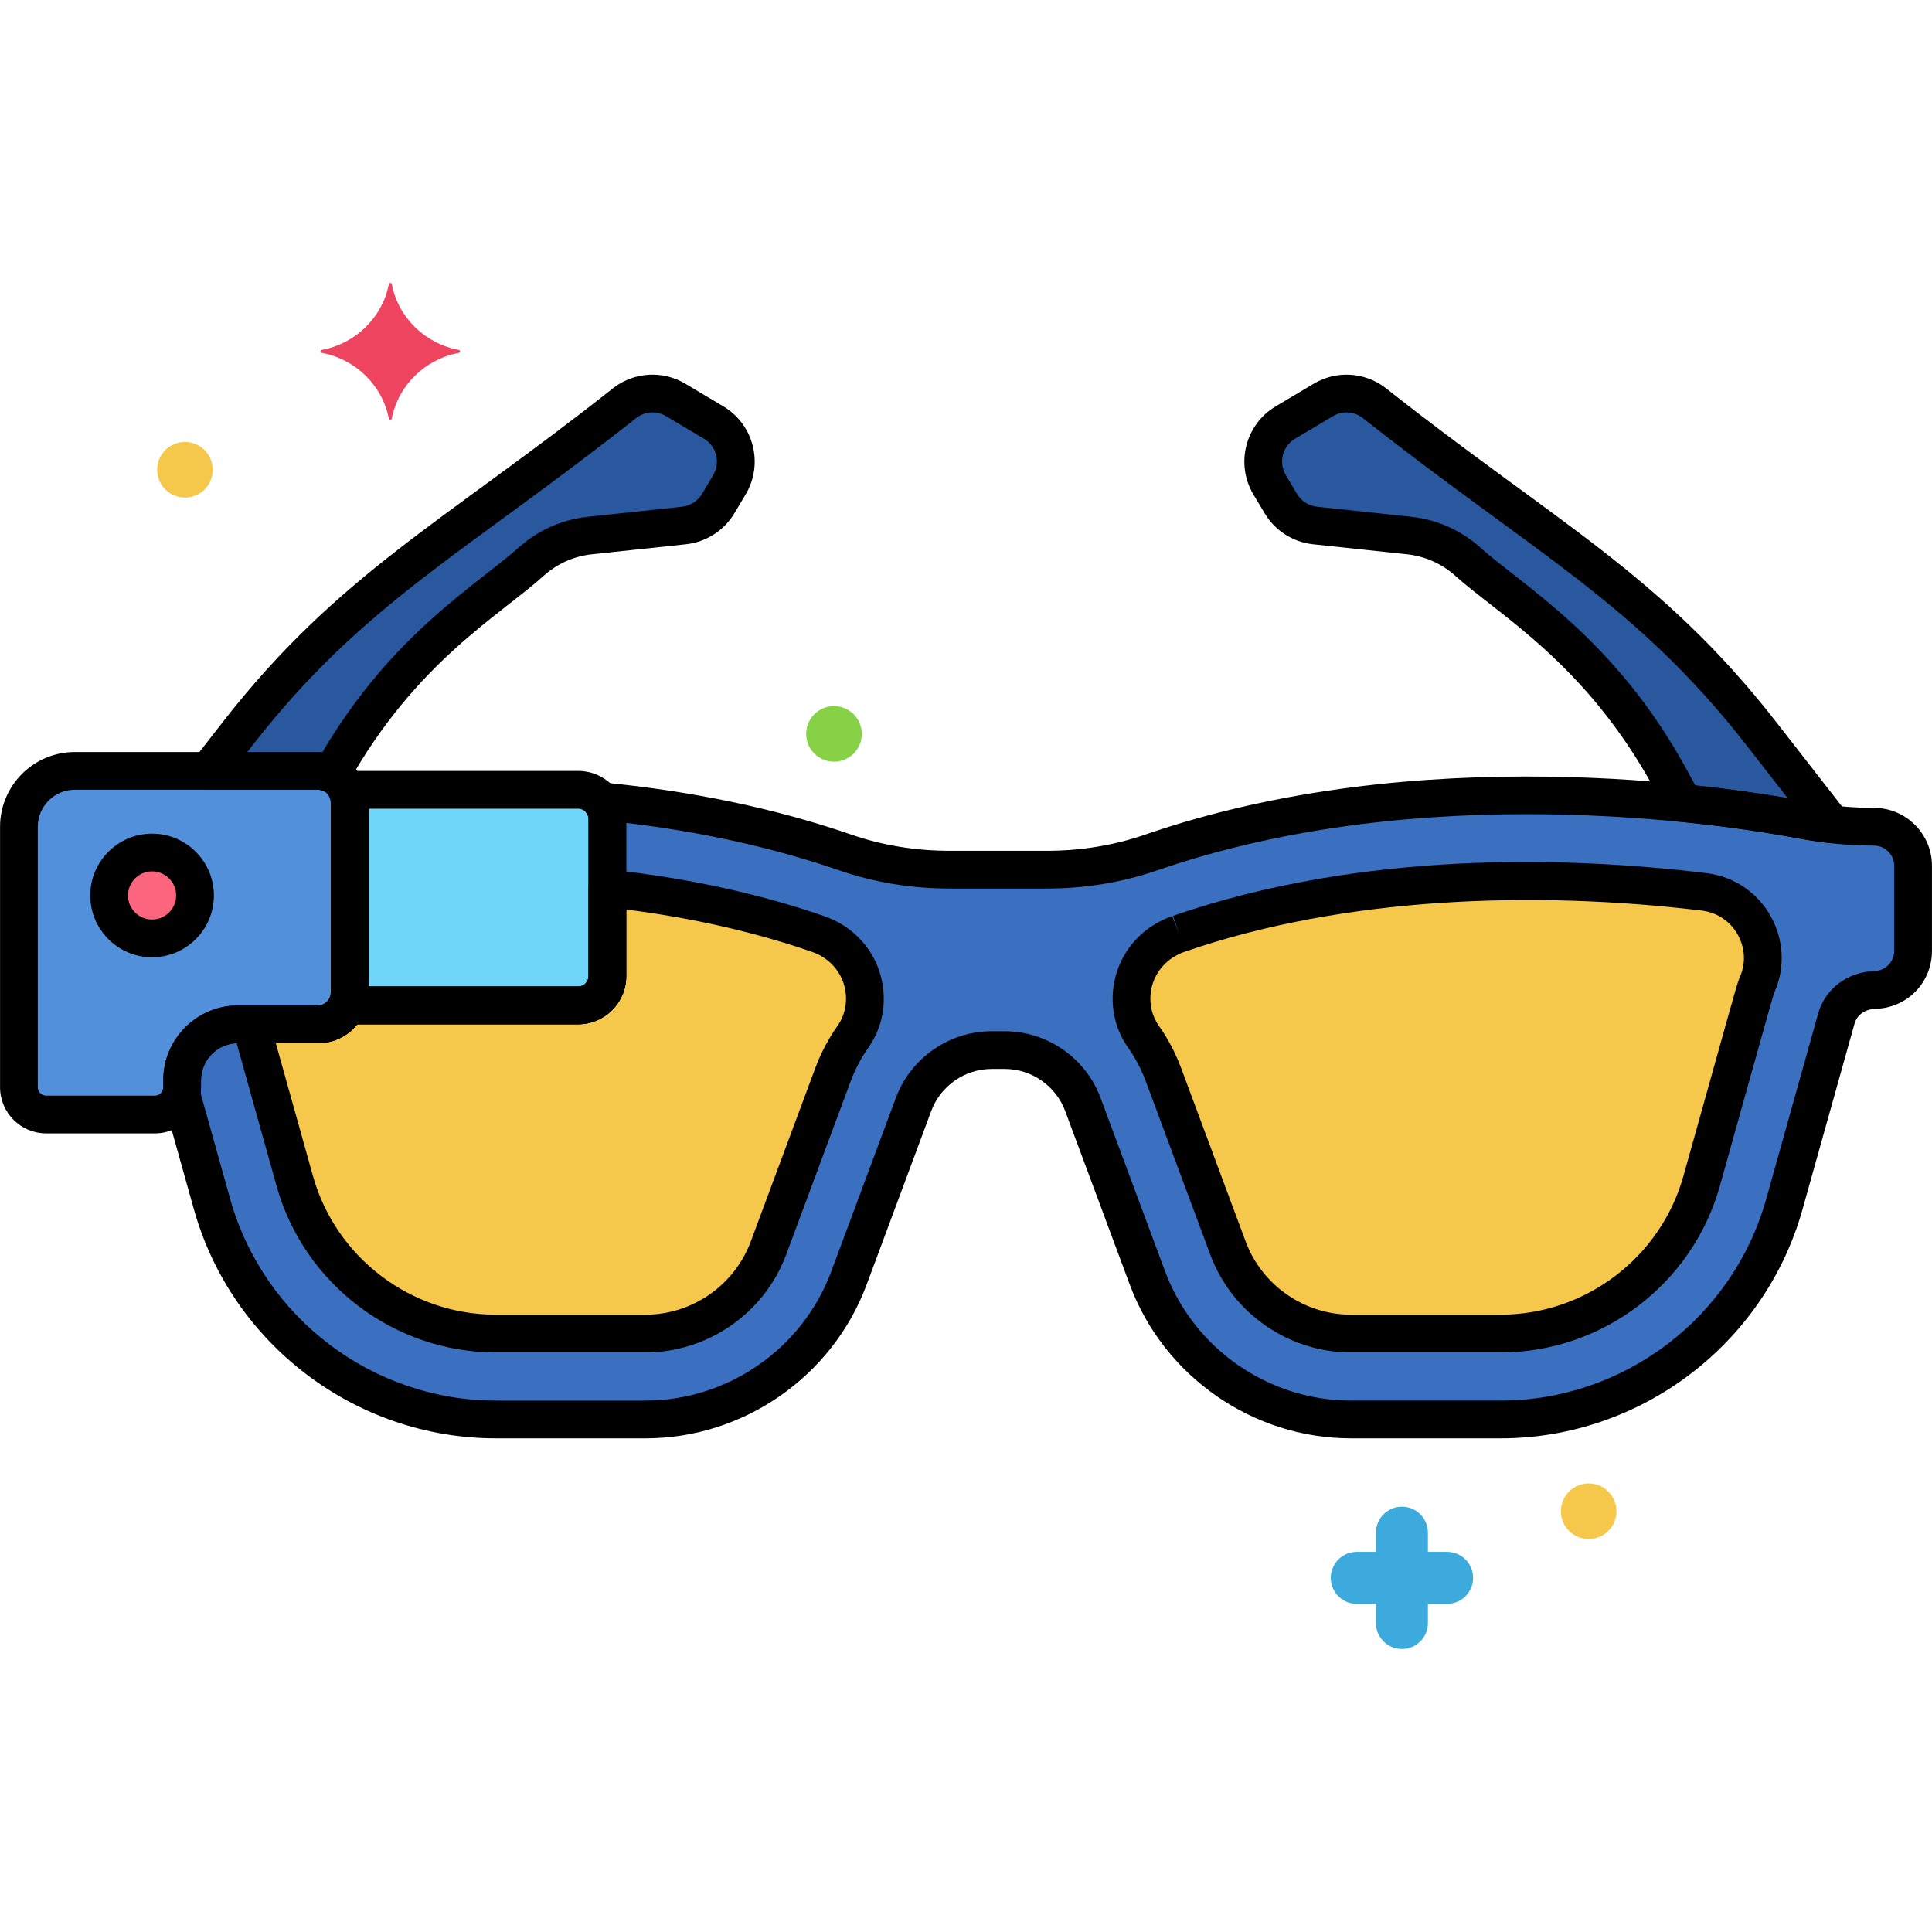 <?xml version="1.0" encoding="utf-8"?>
<!-- Generator: Adobe Illustrator 22.0.0, SVG Export Plug-In . SVG Version: 6.00 Build 0)  -->
<svg version="1.1" xmlns="http://www.w3.org/2000/svg" xmlns:xlink="http://www.w3.org/1999/xlink" x="0px" y="0px"
	 viewBox="0 0 256 256" style="enable-background:new 0 0 256 256;" xml:space="preserve">
<style type="text/css">
	.st0{fill:#DAE6F1;}
	.st1{fill:#173F7F;}
	.st2{fill:#3CAADC;}
	.st3{fill:#F5C84C;}
	.st4{fill:#EF4460;}
	.st5{fill:#87D147;}
	.st6{fill:#70D6F9;}
	.st7{fill:#FC8C48;}
	.st8{fill:#EDF4FC;}
	.st9{fill:#5B5D60;}
	.st10{fill:#C7D7E5;}
	.st11{fill:#E22342;}
	.st12{fill:#5290DB;}
	.st13{fill:#29589F;}
	.st14{fill:#3A70BF;}
	.st15{fill:#087EBF;}
	.st16{fill:#F98FA6;}
	.st17{fill:#FC657E;}
	.st18{fill:#FCDD86;}
	.st19{fill:#EDB311;}
	.st20{fill:#FCA265;}
	.st21{fill:#9BE5F9;}
	.st22{fill:#B2E26D;}
	.st23{fill:#5BBF21;}
	.st24{fill:#F9D0B4;}
	.st25{fill:#893C1A;}
	.st26{fill:#F2BA94;}
</style>
<g id="Layer_1">
</g>
<g id="Layer_2">
</g>
<g id="Layer_3">
</g>
<g id="Layer_4">
</g>
<g id="Layer_5">
</g>
<g id="Layer_6">
</g>
<g id="Layer_7">
</g>
<g id="Layer_8">
</g>
<g id="Layer_9">
</g>
<g id="Layer_10">
</g>
<g id="Layer_11">
</g>
<g id="Layer_12">
</g>
<g id="Layer_13">
</g>
<g id="Layer_14">
</g>
<g id="Layer_15">
</g>
<g id="Layer_16">
</g>
<g id="Layer_17">
</g>
<g id="Layer_18">
</g>
<g id="Layer_19">
</g>
<g id="Layer_20">
</g>
<g id="Layer_21">
</g>
<g id="Layer_22">
</g>
<g id="Layer_23">
</g>
<g id="Layer_24">
</g>
<g id="Layer_25">
</g>
<g id="Layer_26">
</g>
<g id="Layer_27">
</g>
<g id="Layer_28">
</g>
<g id="Layer_29">
</g>
<g id="Layer_30">
</g>
<g id="Layer_31">
</g>
<g id="Layer_32">
</g>
<g id="Layer_33">
</g>
<g id="Layer_34">
</g>
<g id="Layer_35">
</g>
<g id="Layer_36">
</g>
<g id="Layer_37">
</g>
<g id="Layer_38">
</g>
<g id="Layer_39">
</g>
<g id="Layer_40">
</g>
<g id="Layer_41">
</g>
<g id="Layer_42">
</g>
<g id="Layer_43">
</g>
<g id="Layer_44">
</g>
<g id="Layer_45">
</g>
<g id="Layer_46">
</g>
<g id="Layer_47">
</g>
<g id="Layer_48">
</g>
<g id="Layer_49">
</g>
<g id="Layer_50">
</g>
<g id="Layer_51">
</g>
<g id="Layer_52">
</g>
<g id="Layer_53">
</g>
<g id="Layer_54">
</g>
<g id="Layer_55">
</g>
<g id="Layer_56">
</g>
<g id="Layer_57">
</g>
<g id="Layer_58">
</g>
<g id="Layer_59">
</g>
<g id="Layer_60">
</g>
<g id="Layer_61">
</g>
<g id="Layer_62">
</g>
<g id="Layer_63">
</g>
<g id="Layer_64">
</g>
<g id="Layer_65">
</g>
<g id="Layer_66">
</g>
<g id="Layer_67">
</g>
<g id="Layer_68">
</g>
<g id="Layer_69">
</g>
<g id="Layer_70">
</g>
<g id="Layer_71">
</g>
<g id="Layer_72">
</g>
<g id="Layer_73">
	<g>
		<g>
			<g>
				<path class="st14" d="M248.303,109.546c-3.091-0.001-6.165-0.285-9.203-0.855c-12.508-2.35-51.17-7.954-86.576,4.273
					c-4.459,1.54-9.156,2.273-13.874,2.273c-3.21,0-9.547,0-12.764,0c-4.717,0-9.415-0.733-13.874-2.273
					c-10.76-3.716-21.817-5.779-32.352-6.792c0.505,0.654,0.817,1.463,0.817,2.353v20.824c0,2.137-1.732,3.869-3.869,3.869H45.969
					c-0.651,1.475-2.122,2.508-3.838,2.508H31.543c-4.092,0-7.41,3.318-7.41,7.41v0.935c0,0.307-0.051,0.601-0.124,0.887
					l4.091,14.611c4.721,16.861,20.09,28.517,37.599,28.517h19.829c12.019,0,22.771-7.472,26.962-18.736l8.564-23.017
					c1.609-4.324,5.737-7.193,10.351-7.193h1.725c4.614,0,8.742,2.868,10.351,7.193l8.564,23.017
					c4.191,11.264,14.943,18.736,26.962,18.736h19.829c17.509,0,32.878-11.656,37.599-28.517l6.892-24.614
					c0.64-2.286,2.751-3.722,5.125-3.784c2.796-0.073,5.041-2.363,5.041-5.177v-11.27
					C253.493,111.87,251.158,109.546,248.303,109.546z"/>
			</g>
		</g>
		<g>
			<path class="st12" d="M42.131,102.147c-19.753,0-20.898,0-32.225,0c-4.069,0-7.399,3.329-7.399,7.399v34.525
				c0,1.984,1.623,3.607,3.607,3.607h14.413c1.984,0,3.607-1.623,3.607-3.607v-0.935c0-4.092,3.318-7.41,7.41-7.41h10.587
				c2.319,0,4.199-1.88,4.199-4.199v-25.181C46.33,104.027,44.45,102.147,42.131,102.147z"/>
		</g>
		<g>
			<path class="st13" d="M169.715,66.73c0.969,1.625,2.646,2.7,4.528,2.901l12.458,1.327c2.808,0.299,5.458,1.447,7.596,3.292
				c5.552,5.097,17.796,11.921,27.11,29.117l1.649,3.044c6.972,0.706,12.538,1.621,16.045,2.28c1.208,0.227,2.423,0.396,3.641,0.532
				l-9.344-11.998c-14.963-19.213-28.497-25.787-51.367-43.871c-1.95-1.464-4.592-1.605-6.687-0.357l-5.028,2.996
				c-2.852,1.699-3.787,5.389-2.087,8.242L169.715,66.73z"/>
		</g>
		<g>
			<path class="st13" d="M42.131,102.147c0.648,0,1.253,0.159,1.801,0.42c9.266-16.601,21.023-23.174,26.652-28.318
				c2.138-1.844,4.788-2.993,7.596-3.292l12.458-1.327c1.882-0.201,3.559-1.275,4.527-2.901l1.487-2.495
				c1.699-2.853,0.765-6.542-2.087-8.242l-5.028-2.996c-2.095-1.249-4.737-1.107-6.687,0.357
				C60.195,71.267,46.461,77.993,31.482,97.225l-3.834,4.922C31.146,102.147,35.626,102.147,42.131,102.147z"/>
		</g>
		<g>
			<path class="st6" d="M76.608,104.655H45.969c0.229,0.518,0.361,1.088,0.361,1.691v25.181c0,0.603-0.132,1.173-0.361,1.691h30.639
				c2.137,0,3.869-1.732,3.869-3.869v-20.824C80.478,106.387,78.745,104.655,76.608,104.655z"/>
		</g>
		<g>
			<circle class="st17" cx="20.15" cy="118.652" r="5.691"/>
		</g>
		<g>
			<path class="st3" d="M232.76,123.245c-1.284-2.781-3.908-4.7-6.949-5.067c-16.295-1.966-44.109-3.251-69.571,5.545
				c-0.034,0.012-0.067,0.023-0.101,0.034c-2.908,0.997-5.156,3.332-5.919,6.31c-0.641,2.503-0.199,5.18,1.29,7.293
				c1.076,1.527,1.971,3.202,2.641,5.002l8.564,23.019c2.52,6.772,9.068,11.323,16.295,11.323h19.83
				c12.404,0,23.292-8.258,26.637-20.203c7.405-26.447,6.987-25.121,7.481-26.33C233.867,127.942,233.769,125.43,232.76,123.245z"/>
		</g>
		<g>
			<g>
				<path class="st3" d="M114.317,130.068c-0.763-2.978-3.011-5.314-5.919-6.31c-0.034-0.011-0.067-0.023-0.101-0.034
					c-9.185-3.173-18.674-5.029-27.82-6.02v11.646c0,2.137-1.732,3.869-3.869,3.869H45.969c-0.651,1.475-2.122,2.508-3.838,2.508
					h-8.879c1.001,3.569,2.725,9.757,5.81,20.774c3.344,11.945,14.232,20.203,26.637,20.203h19.83
					c7.226,0,13.775-4.551,16.295-11.323l8.564-23.019c0.67-1.8,1.565-3.474,2.641-5.002
					C114.517,135.248,114.959,132.571,114.317,130.068z"/>
			</g>
		</g>
		<g>
			<path class="st2" d="M179.778,205.628h2.541v-2.541c0-1.902,1.542-3.444,3.444-3.444s3.444,1.542,3.444,3.444v2.541h2.54
				c1.902,0,3.444,1.542,3.444,3.444c0,1.902-1.542,3.444-3.444,3.444h-2.54v2.541c0,1.902-1.542,3.444-3.444,3.444
				s-3.444-1.542-3.444-3.444v-2.541h-2.541c-1.902,0-3.444-1.542-3.444-3.444C176.334,207.17,177.876,205.628,179.778,205.628z"/>
		</g>
		<g>
			<path class="st4" d="M60.798,46.369c-4.491-0.836-8.03-4.304-8.884-8.703c-0.043-0.221-0.351-0.221-0.394,0
				c-0.854,4.399-4.393,7.867-8.884,8.703c-0.225,0.042-0.225,0.344,0,0.386c4.491,0.836,8.03,4.304,8.884,8.703
				c0.043,0.221,0.351,0.221,0.394,0c0.854-4.399,4.393-7.867,8.884-8.703C61.024,46.713,61.024,46.411,60.798,46.369z"/>
		</g>
		<g>
			<circle class="st3" cx="24.506" cy="62.245" r="3.683"/>
		</g>
		<g>
			<circle class="st5" cx="110.506" cy="97.245" r="3.683"/>
		</g>
		<g>
			<circle class="st3" cx="210.506" cy="200.245" r="3.683"/>
		</g>
		<g>
			<g>
				<path d="M198.838,190.586h-19.83c-12.996,0-24.772-8.184-29.305-20.364l-8.564-23.017c-1.238-3.328-4.456-5.564-8.008-5.564
					h-1.725c-3.552,0-6.77,2.236-8.008,5.564l-8.564,23.017c-4.532,12.181-16.309,20.364-29.305,20.364H65.7
					c-18.553,0-35.004-12.478-40.006-30.344l-4.091-14.611c-0.119-0.423-0.124-0.87-0.014-1.296
					c0.038-0.147,0.046-0.226,0.046-0.265v-0.935c0-5.465,4.445-9.91,9.91-9.91h10.587c0.669,0,1.278-0.399,1.551-1.018
					c0.4-0.905,1.297-1.49,2.287-1.49h30.639c0.755,0,1.37-0.614,1.37-1.369v-20.824c0-0.293-0.1-0.57-0.296-0.825
					c-0.609-0.788-0.691-1.863-0.209-2.736c0.482-0.872,1.45-1.367,2.428-1.279c11.864,1.142,22.943,3.469,32.929,6.917
					c4.104,1.418,8.498,2.137,13.058,2.137h12.764c4.56,0,8.953-0.719,13.058-2.137c36.327-12.544,76.428-6.514,87.854-4.367
					c2.865,0.538,5.807,0.812,8.742,0.812c4.239,0,7.688,3.444,7.688,7.678v11.271c0,4.194-3.283,7.566-7.475,7.676
					c-1.367,0.035-2.46,0.805-2.783,1.96l-6.892,24.612C233.842,178.108,217.391,190.586,198.838,190.586z M131.406,136.641h1.725
					c5.63,0,10.731,3.545,12.693,8.821l8.564,23.016c3.808,10.233,13.701,17.108,24.619,17.108h19.83
					c16.32,0,30.791-10.976,35.191-26.691l6.892-24.613c0.914-3.264,3.915-5.518,7.468-5.609c1.436-0.038,2.604-1.239,2.604-2.678
					v-11.271c0-1.477-1.206-2.678-2.689-2.678h-0.001c-3.243-0.001-6.494-0.304-9.663-0.898c-11.121-2.09-50.135-7.964-85.299,4.18
					c-4.631,1.6-9.573,2.41-14.69,2.41h-12.764c-5.117,0-10.059-0.811-14.69-2.41c-8.613-2.975-18.09-5.085-28.219-6.285v20.307
					c0,3.512-2.857,6.369-6.37,6.369H47.351c-1.253,1.561-3.163,2.508-5.22,2.508H31.543c-2.707,0-4.91,2.203-4.91,4.91v0.935
					c0,0.257-0.019,0.518-0.057,0.784l3.931,14.04c4.4,15.716,18.872,26.691,35.192,26.691h19.829
					c10.918,0,20.812-6.875,24.619-17.108l8.564-23.017C120.675,140.186,125.776,136.641,131.406,136.641z"/>
			</g>
		</g>
		<g>
			<path d="M20.526,150.178H6.114c-3.367,0-6.107-2.74-6.107-6.107v-34.524c0-5.458,4.44-9.898,9.898-9.898h32.226
				c3.694,0,6.699,3.005,6.699,6.698v25.181c0,3.694-3.005,6.699-6.699,6.699H31.543c-2.707,0-4.91,2.203-4.91,4.91v0.935
				C26.634,147.438,23.894,150.178,20.526,150.178z M9.905,104.647c-2.701,0-4.898,2.197-4.898,4.898v34.524
				c0,0.601,0.507,1.107,1.107,1.107h14.413c0.6,0,1.107-0.507,1.107-1.107v-0.935c0-5.465,4.445-9.91,9.91-9.91h10.587
				c0.937,0,1.699-0.763,1.699-1.699v-25.181c0-0.937-0.762-1.698-1.699-1.698H9.905z"/>
		</g>
		<g>
			<path d="M242.742,111.723c-0.093,0-0.187-0.005-0.28-0.016c-1.407-0.158-2.657-0.341-3.822-0.56
				c-3.403-0.64-8.913-1.549-15.837-2.25c-0.823-0.083-1.552-0.569-1.946-1.297l-1.648-3.044
				c-9.072-16.745-20.862-23.217-26.485-28.365c-1.82-1.568-3.975-2.501-6.287-2.747l-12.458-1.327
				c-2.65-0.284-5.047-1.819-6.41-4.108l-1.487-2.494c-2.402-4.032-1.076-9.267,2.955-11.669l5.029-2.996
				c2.976-1.773,6.692-1.577,9.467,0.505c22.506,17.809,36.562,24.72,51.839,44.334l9.344,11.998c0.618,0.794,0.7,1.88,0.209,2.758
				C244.478,111.239,243.639,111.723,242.742,111.723z M224.625,104.061c4.919,0.529,9.087,1.152,12.244,1.69l-5.444-6.99
				c-14.741-18.928-28.211-25.481-50.896-43.408c-1.145-0.859-2.676-0.942-3.905-0.208l-5.03,2.996
				c-1.662,0.991-2.209,3.15-1.219,4.814l1.487,2.494v0.001c0.562,0.944,1.552,1.578,2.646,1.695l12.457,1.326
				c3.329,0.354,6.429,1.697,8.964,3.884c5.555,5.103,18.068,12.084,27.676,29.82L224.625,104.061z"/>
		</g>
		<g>
			<path d="M43.93,105.067c-0.362,0-0.729-0.078-1.077-0.244c-0.247-0.118-0.483-0.176-0.722-0.176H27.649
				c-0.955,0-1.827-0.544-2.246-1.402s-0.313-1.88,0.273-2.634l3.833-4.923c15.291-19.632,29.308-26.506,51.838-44.334
				c2.775-2.082,6.492-2.279,9.469-0.505l5.028,2.996c1.953,1.163,3.336,3.018,3.895,5.222c0.558,2.204,0.225,4.493-0.939,6.446
				l-1.487,2.495c-1.363,2.289-3.76,3.824-6.41,4.107l-12.459,1.328c-2.312,0.246-4.466,1.179-6.228,2.698
				c-5.859,5.337-17.089,11.498-26.102,27.644C45.659,104.602,44.81,105.067,43.93,105.067z M32.764,99.647h9.367
				c0.194,0,0.388,0.009,0.581,0.026c9.386-15.868,20.579-22.198,26.298-27.367c2.477-2.138,5.576-3.48,8.905-3.835l12.458-1.327
				c1.093-0.116,2.082-0.75,2.645-1.694l1.487-2.495c0.991-1.664,0.444-3.823-1.219-4.814l-5.029-2.996
				c-1.229-0.732-2.762-0.65-3.906,0.208C61.675,73.272,48.175,79.86,33.455,98.761L32.764,99.647z"/>
		</g>
		<g>
			<path d="M76.608,135.718H45.969c-0.845,0-1.633-0.427-2.095-1.135s-0.534-1.602-0.192-2.375c0.098-0.222,0.147-0.451,0.147-0.682
				v-25.181c0-0.23-0.05-0.459-0.148-0.682c-0.341-0.773-0.269-1.666,0.192-2.375c0.461-0.708,1.25-1.135,2.095-1.135h30.639
				c3.512,0,6.37,2.857,6.37,6.37v20.824C82.978,132.86,80.12,135.718,76.608,135.718z M48.83,130.718h27.778
				c0.755,0,1.37-0.614,1.37-1.369v-20.824c0-0.756-0.614-1.37-1.37-1.37H48.83V130.718z"/>
		</g>
		<g>
			<path d="M20.15,126.843c-4.517,0-8.191-3.675-8.191-8.191s3.675-8.19,8.191-8.19s8.191,3.674,8.191,8.19
				S24.667,126.843,20.15,126.843z M20.15,115.461c-1.76,0-3.191,1.432-3.191,3.19c0,1.76,1.432,3.191,3.191,3.191
				c1.759,0,3.191-1.432,3.191-3.191C23.341,116.893,21.909,115.461,20.15,115.461z"/>
		</g>
		<g>
			<path d="M198.838,179.203h-19.829c-8.266,0-15.756-5.204-18.638-12.95l-8.563-23.019c-0.584-1.565-1.372-3.058-2.342-4.434
				c-1.895-2.688-2.502-6.098-1.668-9.354c0.962-3.758,3.777-6.77,7.53-8.055l0.912,2.33l-0.816-2.363
				c25.17-8.694,52.334-7.878,70.688-5.664c3.924,0.475,7.258,2.904,8.919,6.502l0,0c1.31,2.837,1.397,6.088,0.24,8.919
				l-0.054,0.128c-0.26,0.63-0.321,0.844-3.291,11.472l-4.044,14.458C224.25,170.145,212.307,179.203,198.838,179.203z
				 M157.057,126.086c-0.002,0-0.105,0.036-0.107,0.037c-2.154,0.737-3.765,2.444-4.308,4.564c-0.471,1.836-0.139,3.743,0.911,5.233
				c1.217,1.725,2.206,3.599,2.94,5.568l8.563,23.02c2.158,5.799,7.765,9.694,13.952,9.694h19.829
				c11.236,0,21.199-7.557,24.229-18.377l4.043-14.456c3.106-11.117,3.106-11.117,3.485-12.034l0.047-0.113
				c0.634-1.55,0.579-3.348-0.151-4.93l0,0c-0.929-2.011-2.79-3.369-4.979-3.633C203.424,117.992,178.176,118.789,157.057,126.086z"
				/>
		</g>
		<g>
			<g>
				<path d="M85.529,179.203h-19.83c-13.469,0-25.413-9.059-29.044-22.029l-5.81-20.773c-0.211-0.753-0.058-1.562,0.415-2.186
					c0.473-0.623,1.21-0.989,1.992-0.989h8.879c0.669,0,1.278-0.399,1.551-1.018c0.4-0.905,1.297-1.49,2.287-1.49h30.639
					c0.755,0,1.37-0.614,1.37-1.369v-11.646c0-0.71,0.302-1.387,0.83-1.86c0.528-0.475,1.233-0.699,1.939-0.625
					c10.231,1.107,19.776,3.174,28.367,6.142l0.106,0.037c3.742,1.282,6.557,4.293,7.52,8.051l0,0
					c0.834,3.257,0.226,6.666-1.668,9.354c-0.971,1.379-1.759,2.87-2.342,4.435l-8.563,23.018
					C101.284,173.999,93.794,179.203,85.529,179.203z M36.547,138.226l4.922,17.601c3.03,10.82,12.993,18.377,24.229,18.377h19.83
					c6.187,0,11.793-3.896,13.952-9.694l8.563-23.019c0.733-1.967,1.722-3.84,2.941-5.57c1.049-1.488,1.381-3.396,0.911-5.232l0,0
					c-0.543-2.12-2.153-3.827-4.307-4.564l-0.112-0.039c-7.457-2.576-15.687-4.446-24.499-5.569v8.834
					c0,3.512-2.857,6.369-6.37,6.369H47.351c-1.253,1.561-3.163,2.508-5.22,2.508H36.547z"/>
			</g>
		</g>
	</g>
</g>
<g id="Layer_74">
</g>
<g id="Layer_75">
</g>
</svg>
